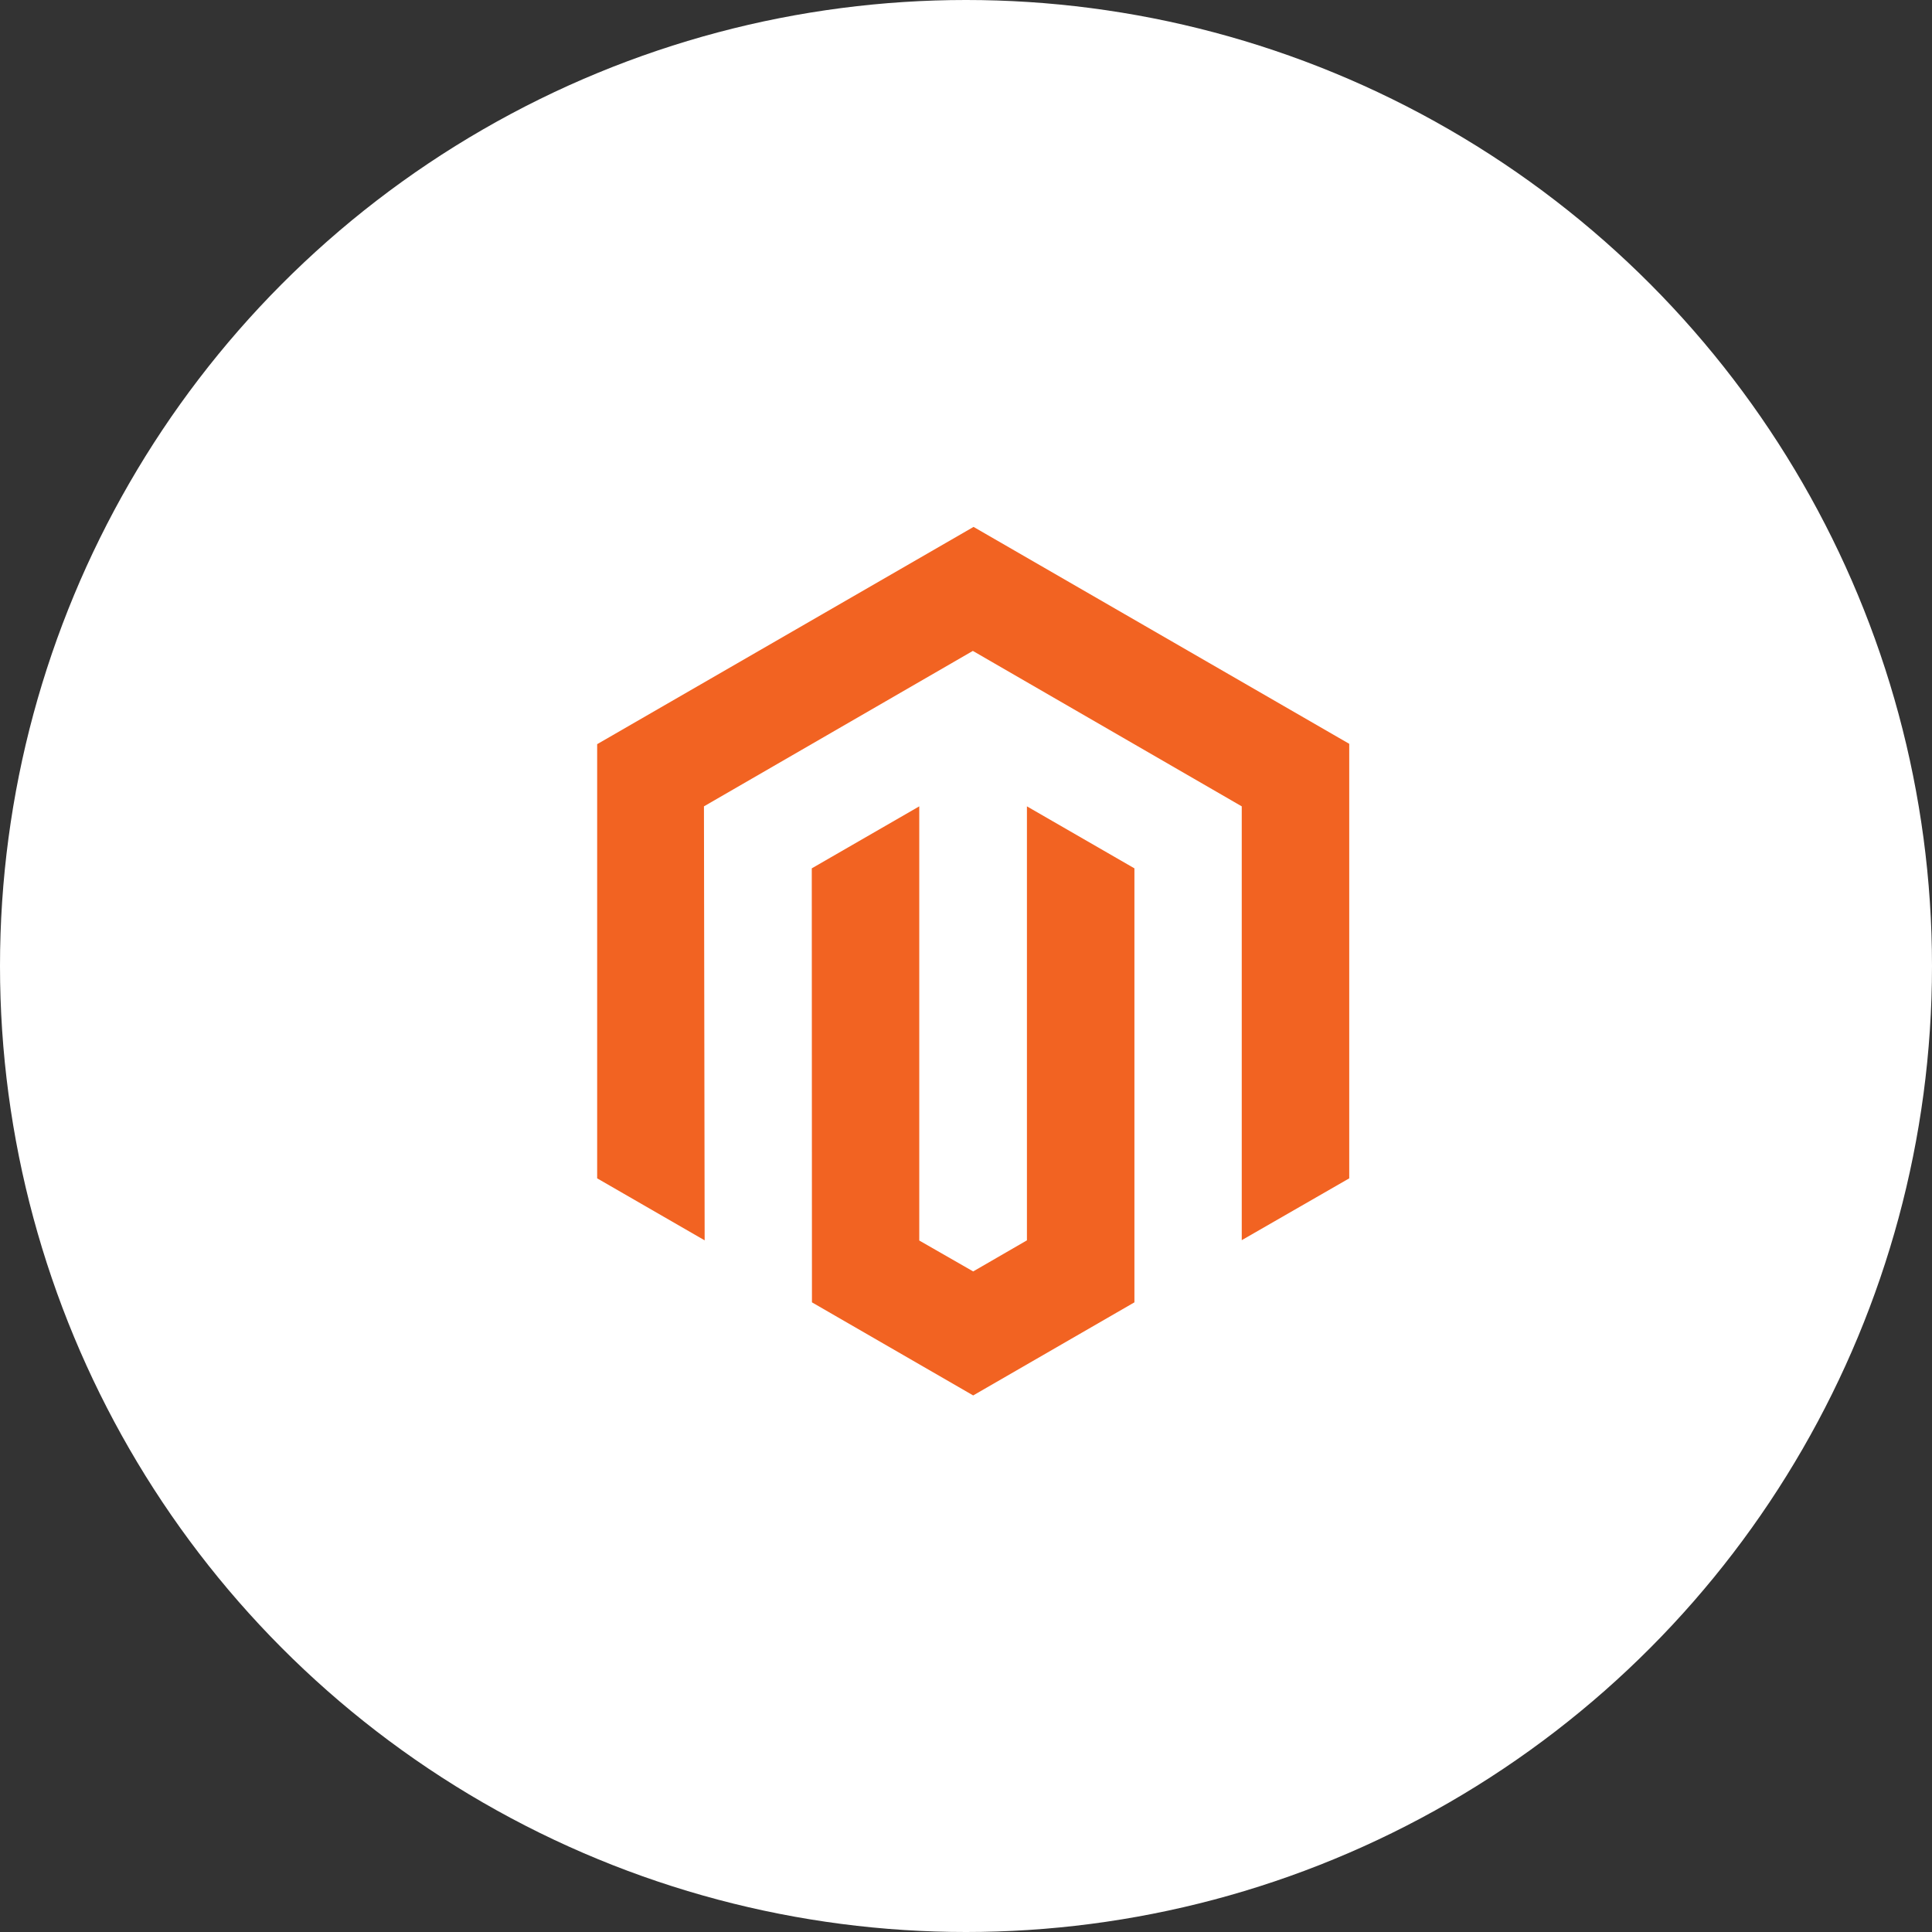 <?xml version="1.0" encoding="UTF-8"?> <svg xmlns="http://www.w3.org/2000/svg" width="110" height="110" viewBox="0 0 110 110" fill="none"><rect x="0" y="0" width="110" height="110" fill="#333333" stroke="none"/><circle cx="55" cy="55" r="55" fill="white"></circle><path d="M55.43 30L34 42.37V67.09L40.12 70.62L40.08 45.91L55.39 37.06L70.7 45.91V70.61L76.82 67.09V42.35L55.43 30Z" fill="#F26322"></path><path d="M58.469 70.62L55.409 72.39L52.339 70.63V45.91L46.219 49.44L46.229 74.15L55.409 79.45L64.589 74.15V49.44L58.469 45.91V70.62Z" fill="#F26322"></path></svg> 